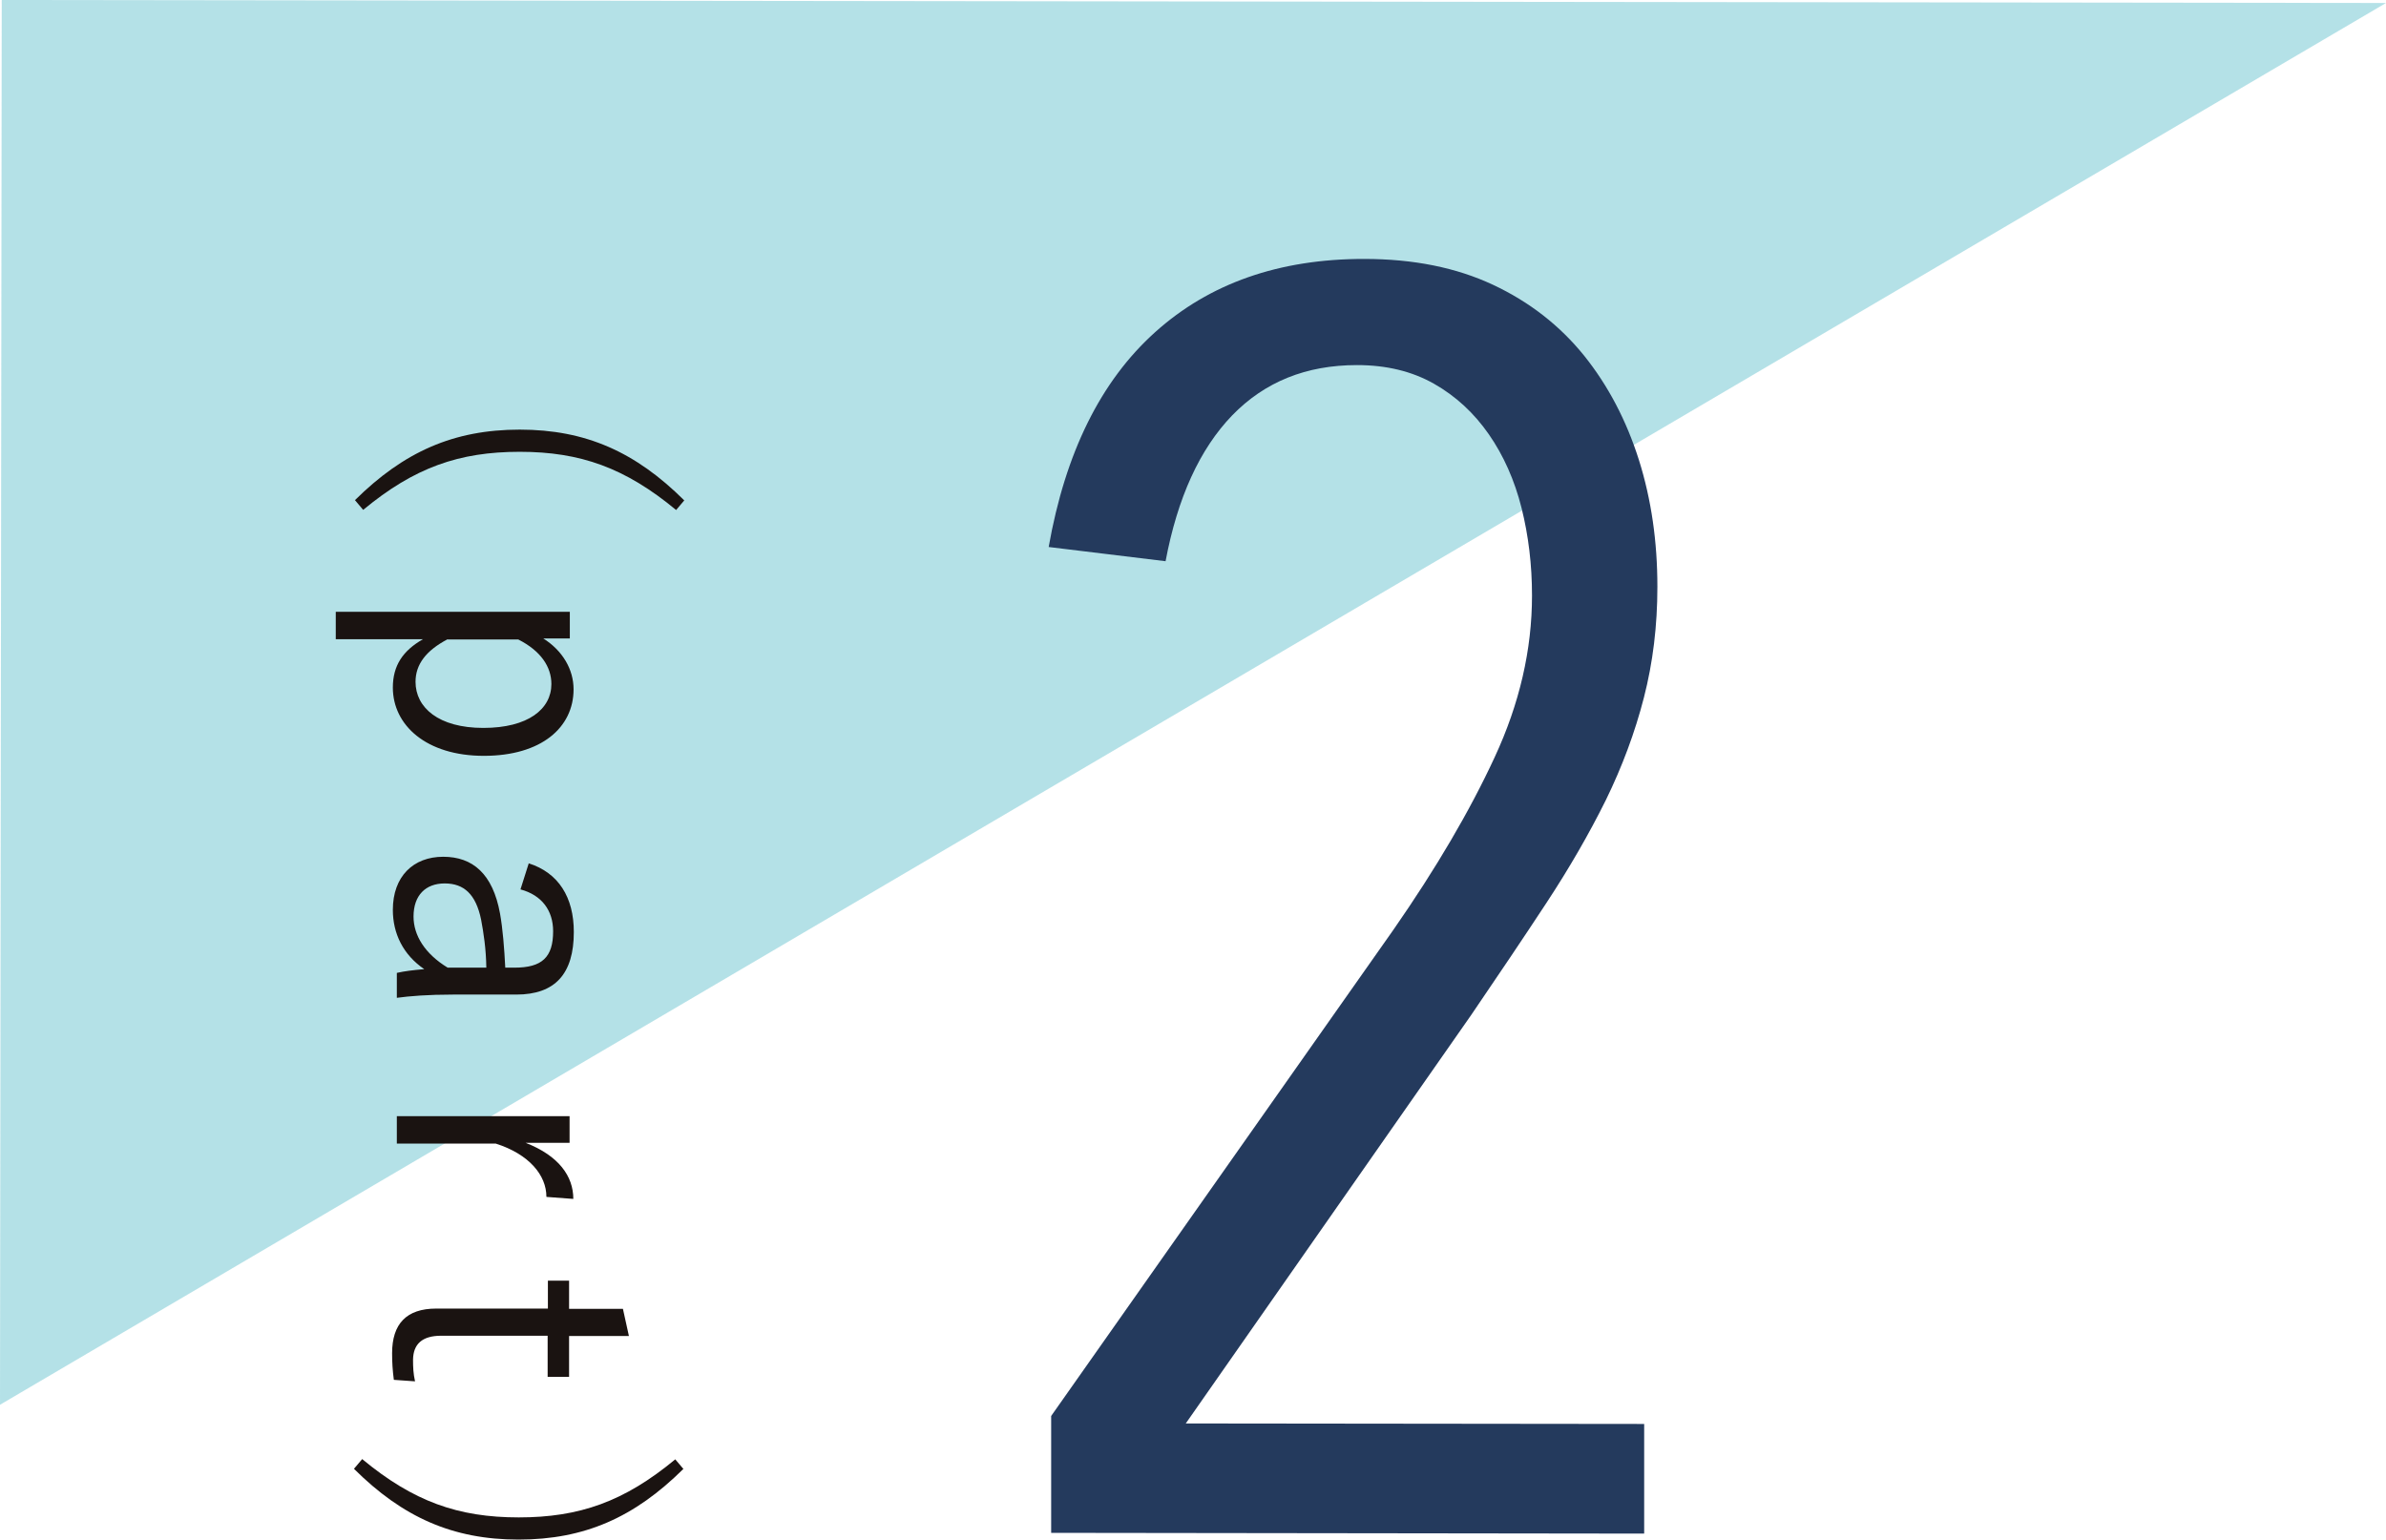 <?xml version="1.0" encoding="UTF-8"?><svg id="_レイヤー_2" xmlns="http://www.w3.org/2000/svg" viewBox="0 0 95.72 61.78"><defs><style>.cls-1{fill:#1a1311;}.cls-2{fill:#243a5d;}.cls-3{fill:#6bc4d0;opacity:.5;}</style></defs><g id="design"><polygon class="cls-3" points="0 56.37 .07 0 95.72 .12 0 56.37"/><path class="cls-2" d="M66.49,23.55c0,1.56-.18,3.04-.54,4.44-.36,1.4-.87,2.77-1.53,4.12-.67,1.35-1.46,2.72-2.38,4.12-.92,1.4-1.93,2.9-3.02,4.5l-11.45,16.39,18.39.02v4.4s-23.79-.03-23.79-.03v-4.69s13.73-19.51,13.73-19.51c1.71-2.46,3.06-4.76,4.06-6.92,1-2.15,1.5-4.32,1.5-6.49,0-1.23-.14-2.4-.42-3.52-.28-1.11-.72-2.1-1.31-2.95-.59-.85-1.32-1.53-2.2-2.03-.88-.5-1.91-.75-3.09-.75-2.04,0-3.7.67-5.01,2.02-1.3,1.35-2.19,3.3-2.67,5.85l-4.69-.57c.67-3.79,2.09-6.66,4.27-8.62,2.18-1.96,4.97-2.94,8.38-2.94,1.99,0,3.71.35,5.18,1.04,1.47.69,2.68,1.64,3.65,2.84.97,1.21,1.7,2.61,2.2,4.19.5,1.59.74,3.28.74,5.08Z"/><path class="cls-1" d="M27.13,20.47c-2.05-1.7-3.85-2.34-6.28-2.34-2.43,0-4.23.63-6.28,2.33l-.33-.39c1.96-1.94,3.96-2.83,6.61-2.83,2.65,0,4.65.9,6.6,2.84l-.33.39Z"/><path class="cls-1" d="M21.78,25.61c.8.5,1.23,1.26,1.23,2.05,0,1.53-1.29,2.67-3.6,2.67s-3.65-1.23-3.65-2.74c0-.88.4-1.48,1.21-1.94h-3.5s0-1.1,0-1.1h9.39s0,1.07,0,1.07h-1.08ZM17.96,25.65c-.88.46-1.29,1.02-1.29,1.71,0,1.03.92,1.85,2.72,1.85,1.8,0,2.73-.76,2.73-1.76,0-.69-.42-1.33-1.33-1.79h-2.83Z"/><path class="cls-1" d="M21.2,34.64c1.21.38,1.82,1.37,1.82,2.76,0,1.67-.74,2.51-2.31,2.51h-2.54c-.99,0-1.74.06-2.25.13v-1c.31-.07.63-.11,1.1-.15-.85-.58-1.26-1.43-1.26-2.38,0-1.34.82-2.13,2.02-2.13,1.18,0,1.99.68,2.28,2.28.11.62.17,1.38.21,2.17h.37c1.11,0,1.55-.42,1.55-1.46,0-.83-.45-1.45-1.31-1.68l.33-1.04ZM19.51,38.83c-.01-.75-.11-1.4-.21-1.93-.21-1.02-.69-1.45-1.46-1.45-.76,0-1.25.47-1.25,1.33,0,.75.45,1.49,1.37,2.05h1.56Z"/><path class="cls-1" d="M21.92,48.02c0-.85-.68-1.7-2.03-2.13h-3.97s0-1.1,0-1.1h6.93s0,1.07,0,1.07h-1.76c1.33.52,1.91,1.34,1.91,2.25l-1.07-.08Z"/><path class="cls-1" d="M22.83,53.6v1.65s-.86,0-.86,0v-1.65s-4.27,0-4.27,0c-.77,0-1.12.34-1.13.96,0,.3.01.56.08.87l-.85-.06c-.05-.38-.07-.69-.07-1.07,0-1.17.57-1.79,1.77-1.79h4.48s0-1.12,0-1.12h.85s0,1.13,0,1.13h2.16s.24,1.09.24,1.09h-2.4Z"/><path class="cls-1" d="M27.41,58.95c-1.96,1.94-3.96,2.83-6.61,2.83-2.64,0-4.65-.9-6.6-2.84l.33-.39c2.05,1.7,3.85,2.34,6.28,2.34,2.43,0,4.23-.63,6.28-2.33l.33.39Z"/></g></svg>